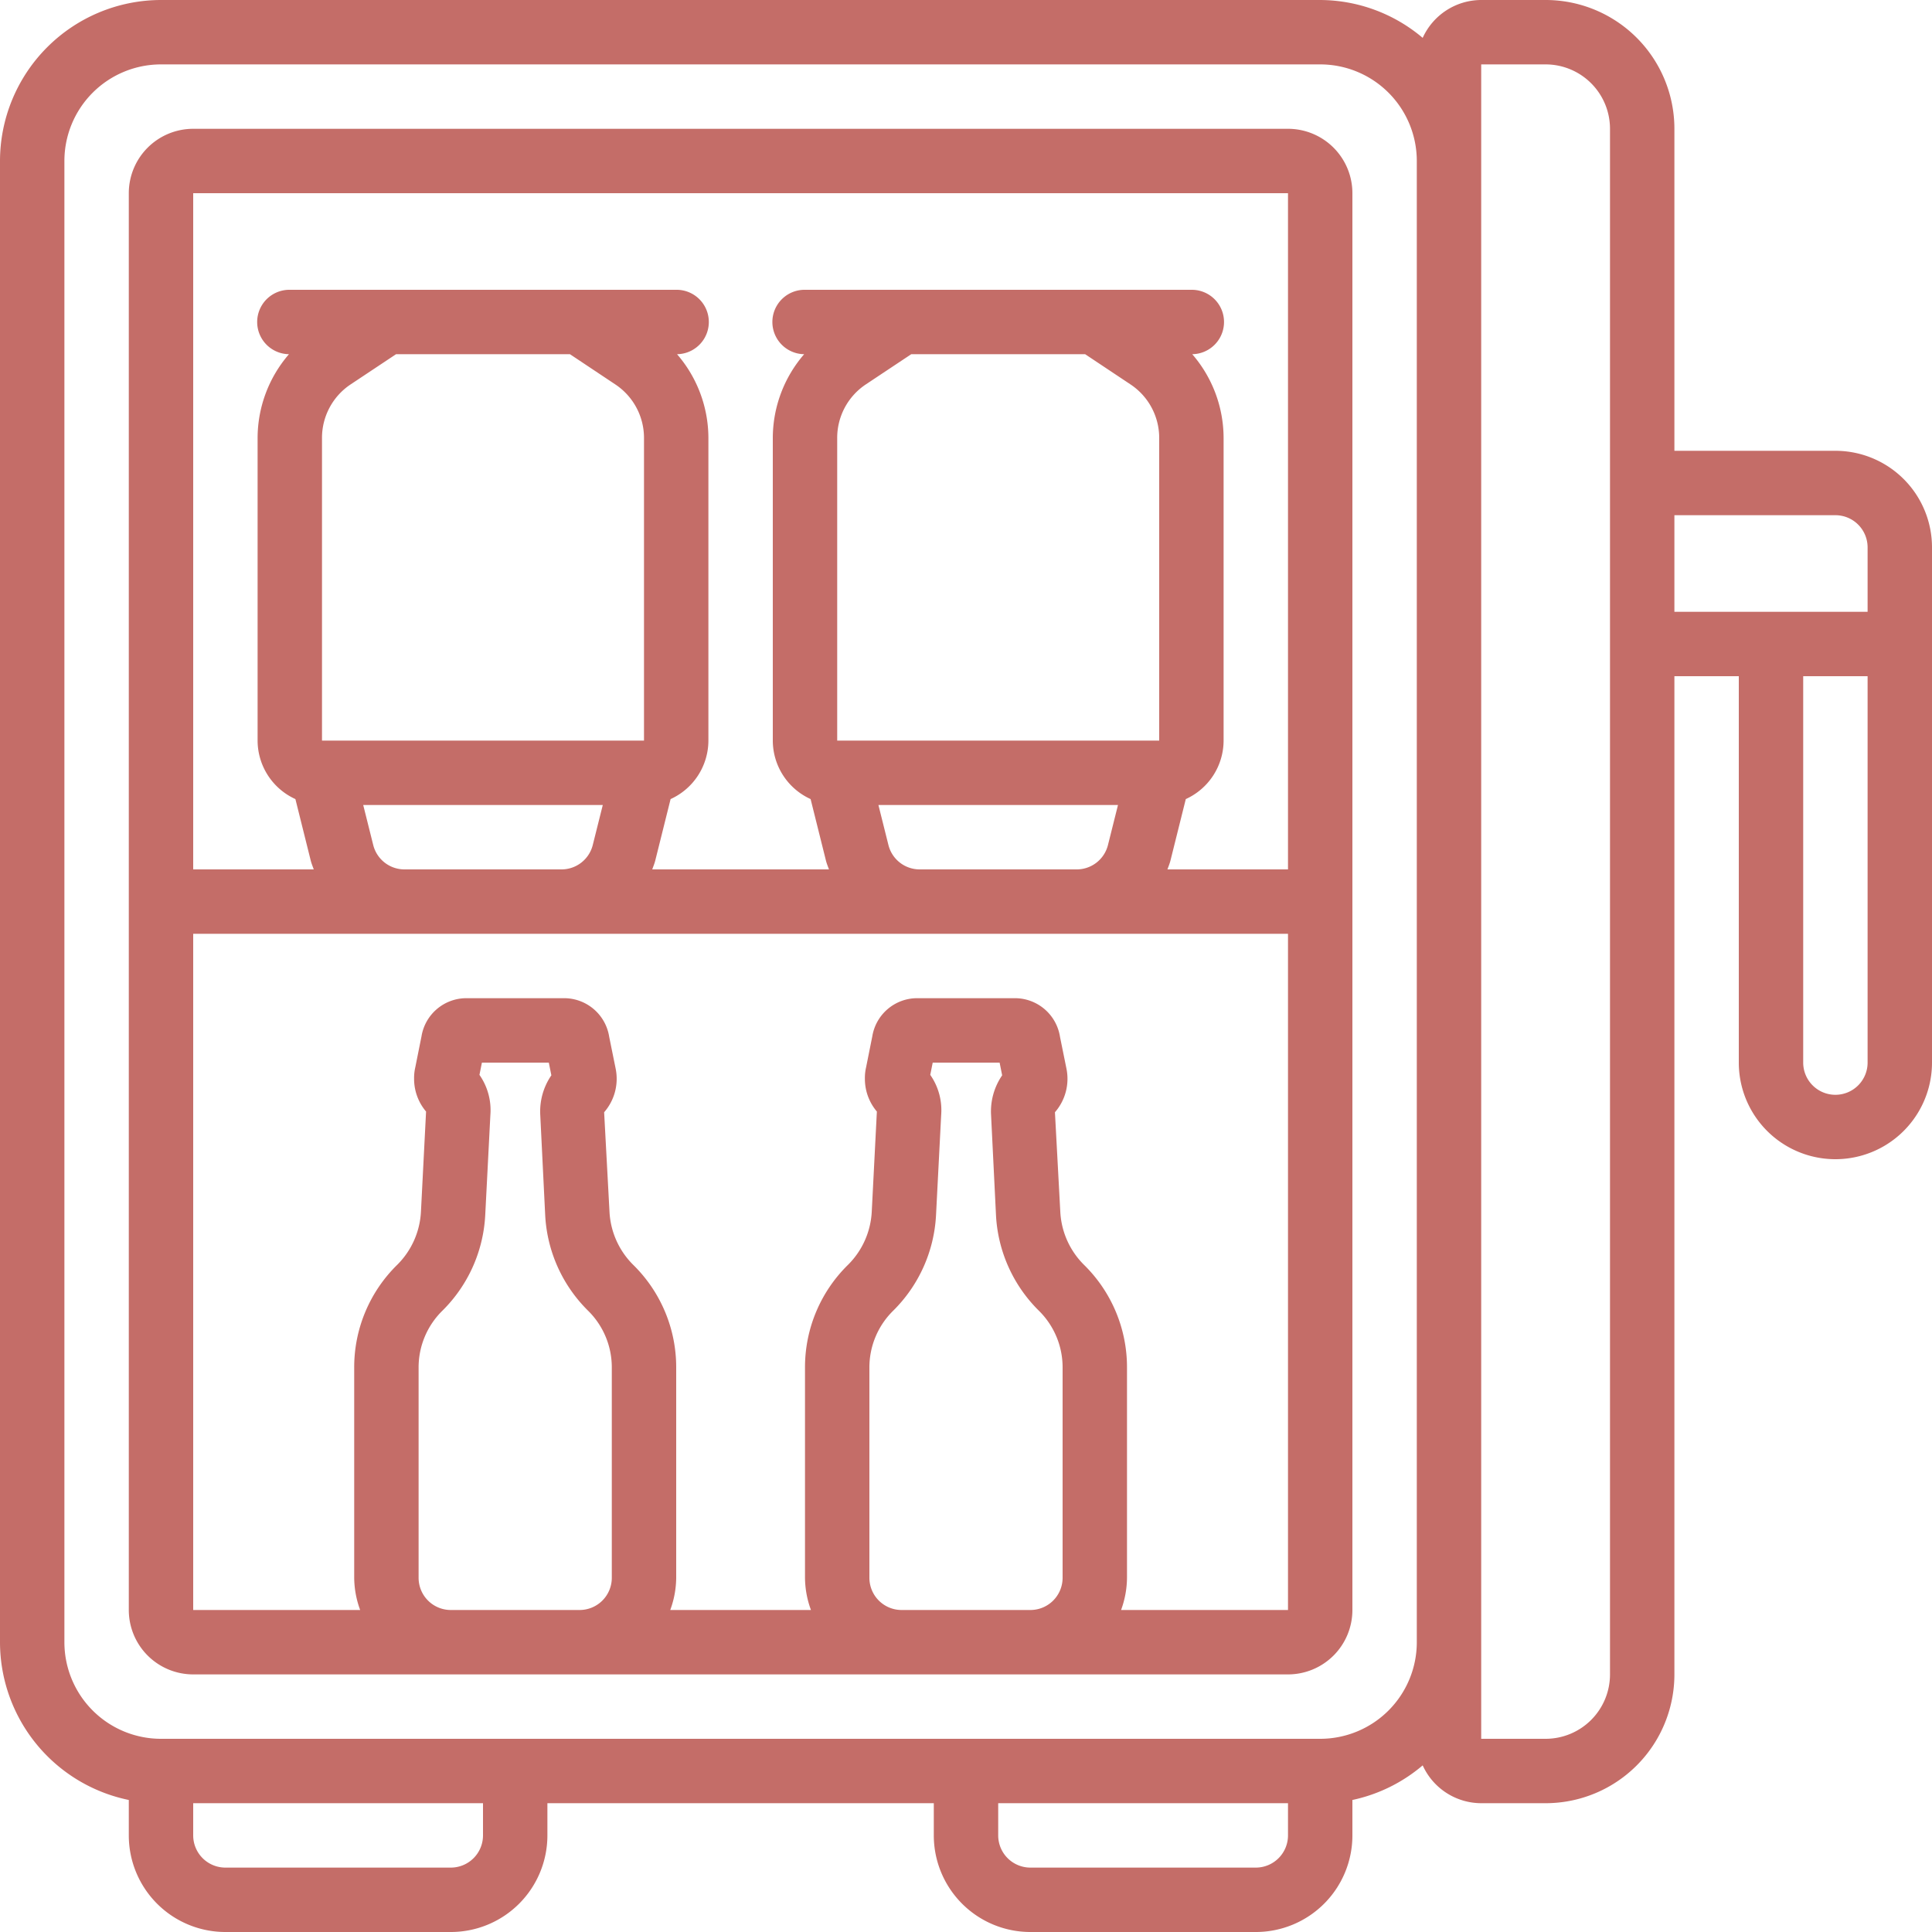 <svg xmlns="http://www.w3.org/2000/svg" viewBox="0 0 60 60"><path fill="rgba(196,109,104,1)" d="M40,4H6A2,2,0,0,0,4,6V50a2,2,0,0,0,2,2H40a2,2,0,0,0,2-2V6A2,2,0,0,0,40,4Zm0,2V27H36.256c.032-.09.069-.178.093-.272l.477-1.912A2,2,0,0,0,38,23V13.6A3.985,3.985,0,0,0,37.026,11,1,1,0,0,0,37,9H25A1,1,0,0,0,24.974,11,3.985,3.985,0,0,0,24,13.6V23a2,2,0,0,0,1.174,1.816l.477,1.913c.024.094.061.181.093.271H20.256c.032-.09.069-.178.093-.272l.477-1.912A2,2,0,0,0,22,23V13.6A3.985,3.985,0,0,0,21.026,11,1,1,0,0,0,21,9H9A1,1,0,0,0,8.974,11,3.985,3.985,0,0,0,8,13.6V23a2,2,0,0,0,1.174,1.816l.477,1.913c.024.094.061.181.093.271H6V6Zm-6.3,5,1.414.942A1.993,1.993,0,0,1,36,13.6V23H26V13.6a1.993,1.993,0,0,1,.889-1.662L28.3,11ZM27.591,26.243,27.28,25h7.44l-.311,1.242a1,1,0,0,1-.971.758H28.562A1,1,0,0,1,27.591,26.243ZM17.7,11l1.414.942A1.993,1.993,0,0,1,20,13.6V23H10V13.6a1.993,1.993,0,0,1,.889-1.662L12.3,11ZM11.591,26.243,11.28,25h7.44l-.311,1.242a1,1,0,0,1-.971.758H12.562A1,1,0,0,1,11.591,26.243Zm3.478,11.5.16-3.117a1.912,1.912,0,0,0-.339-1.245l.076-.38h2.078l.079.394a1.981,1.981,0,0,0-.345,1.225l.154,3.13A4.494,4.494,0,0,0,18.258,40.7,2.469,2.469,0,0,1,19,42.47V49a1,1,0,0,1-1,1H14a1,1,0,0,1-1-1V42.47a2.468,2.468,0,0,1,.741-1.767A4.5,4.5,0,0,0,15.069,37.742Zm14,0,.16-3.117a1.912,1.912,0,0,0-.339-1.245l.076-.38h2.078l.079.394a1.981,1.981,0,0,0-.345,1.225l.154,3.13A4.494,4.494,0,0,0,32.258,40.7,2.469,2.469,0,0,1,33,42.47V49a1,1,0,0,1-1,1H28a1,1,0,0,1-1-1V42.47a2.468,2.468,0,0,1,.741-1.767A4.5,4.5,0,0,0,29.069,37.742ZM34.816,50A2.966,2.966,0,0,0,35,49V42.47a4.454,4.454,0,0,0-1.339-3.193,2.5,2.5,0,0,1-.732-1.635l-.167-3.1a1.58,1.58,0,0,0,.358-1.353l-.2-.985A1.418,1.418,0,0,0,31.56,31H28.45a1.413,1.413,0,0,0-1.36,1.184l-.192.959a1.455,1.455,0,0,0-.038.357,1.566,1.566,0,0,0,.372,1.02h0l-.159,3.111a2.505,2.505,0,0,1-.734,1.646A4.453,4.453,0,0,0,25,42.47V49a2.948,2.948,0,0,0,.185,1h-4.37A2.948,2.948,0,0,0,21,49V42.47a4.454,4.454,0,0,0-1.339-3.193,2.5,2.5,0,0,1-.732-1.635l-.167-3.1a1.58,1.58,0,0,0,.358-1.353l-.2-.985A1.418,1.418,0,0,0,17.56,31H14.45a1.413,1.413,0,0,0-1.36,1.184l-.192.959a1.455,1.455,0,0,0-.038.357,1.566,1.566,0,0,0,.372,1.02h0l-.159,3.111a2.505,2.505,0,0,1-.734,1.646A4.453,4.453,0,0,0,11,42.47V49a2.954,2.954,0,0,0,.185,1H6V29H40V50Z"/><path fill="rgba(196,109,104,1)" d="M57,14H52V4a4,4,0,0,0-4-4H46a2,2,0,0,0-1.817,1.176A4.955,4.955,0,0,0,41,0H5A5.006,5.006,0,0,0,0,5V51a5.009,5.009,0,0,0,4,4.9V57a3,3,0,0,0,3,3h7a3,3,0,0,0,3-3V56H29v1a3,3,0,0,0,3,3h7a3,3,0,0,0,3-3V55.9a4.965,4.965,0,0,0,2.183-1.075A2,2,0,0,0,46,56h2a4,4,0,0,0,4-4V21h2V33a3,3,0,0,0,6,0V17A3,3,0,0,0,57,14ZM15,57a1,1,0,0,1-1,1H7a1,1,0,0,1-1-1V56h9Zm24,1H32a1,1,0,0,1-1-1V56h9v1A1,1,0,0,1,39,58Zm2-4H5a3,3,0,0,1-3-3V5A3,3,0,0,1,5,2H41a3,3,0,0,1,3,3V51A3,3,0,0,1,41,54Zm9-2a2,2,0,0,1-2,2H46V2h2a2,2,0,0,1,2,2Zm2-36h5a1,1,0,0,1,1,1v2H52Zm5,18a1,1,0,0,1-1-1V21h2V33A1,1,0,0,1,57,34Z"/></svg>